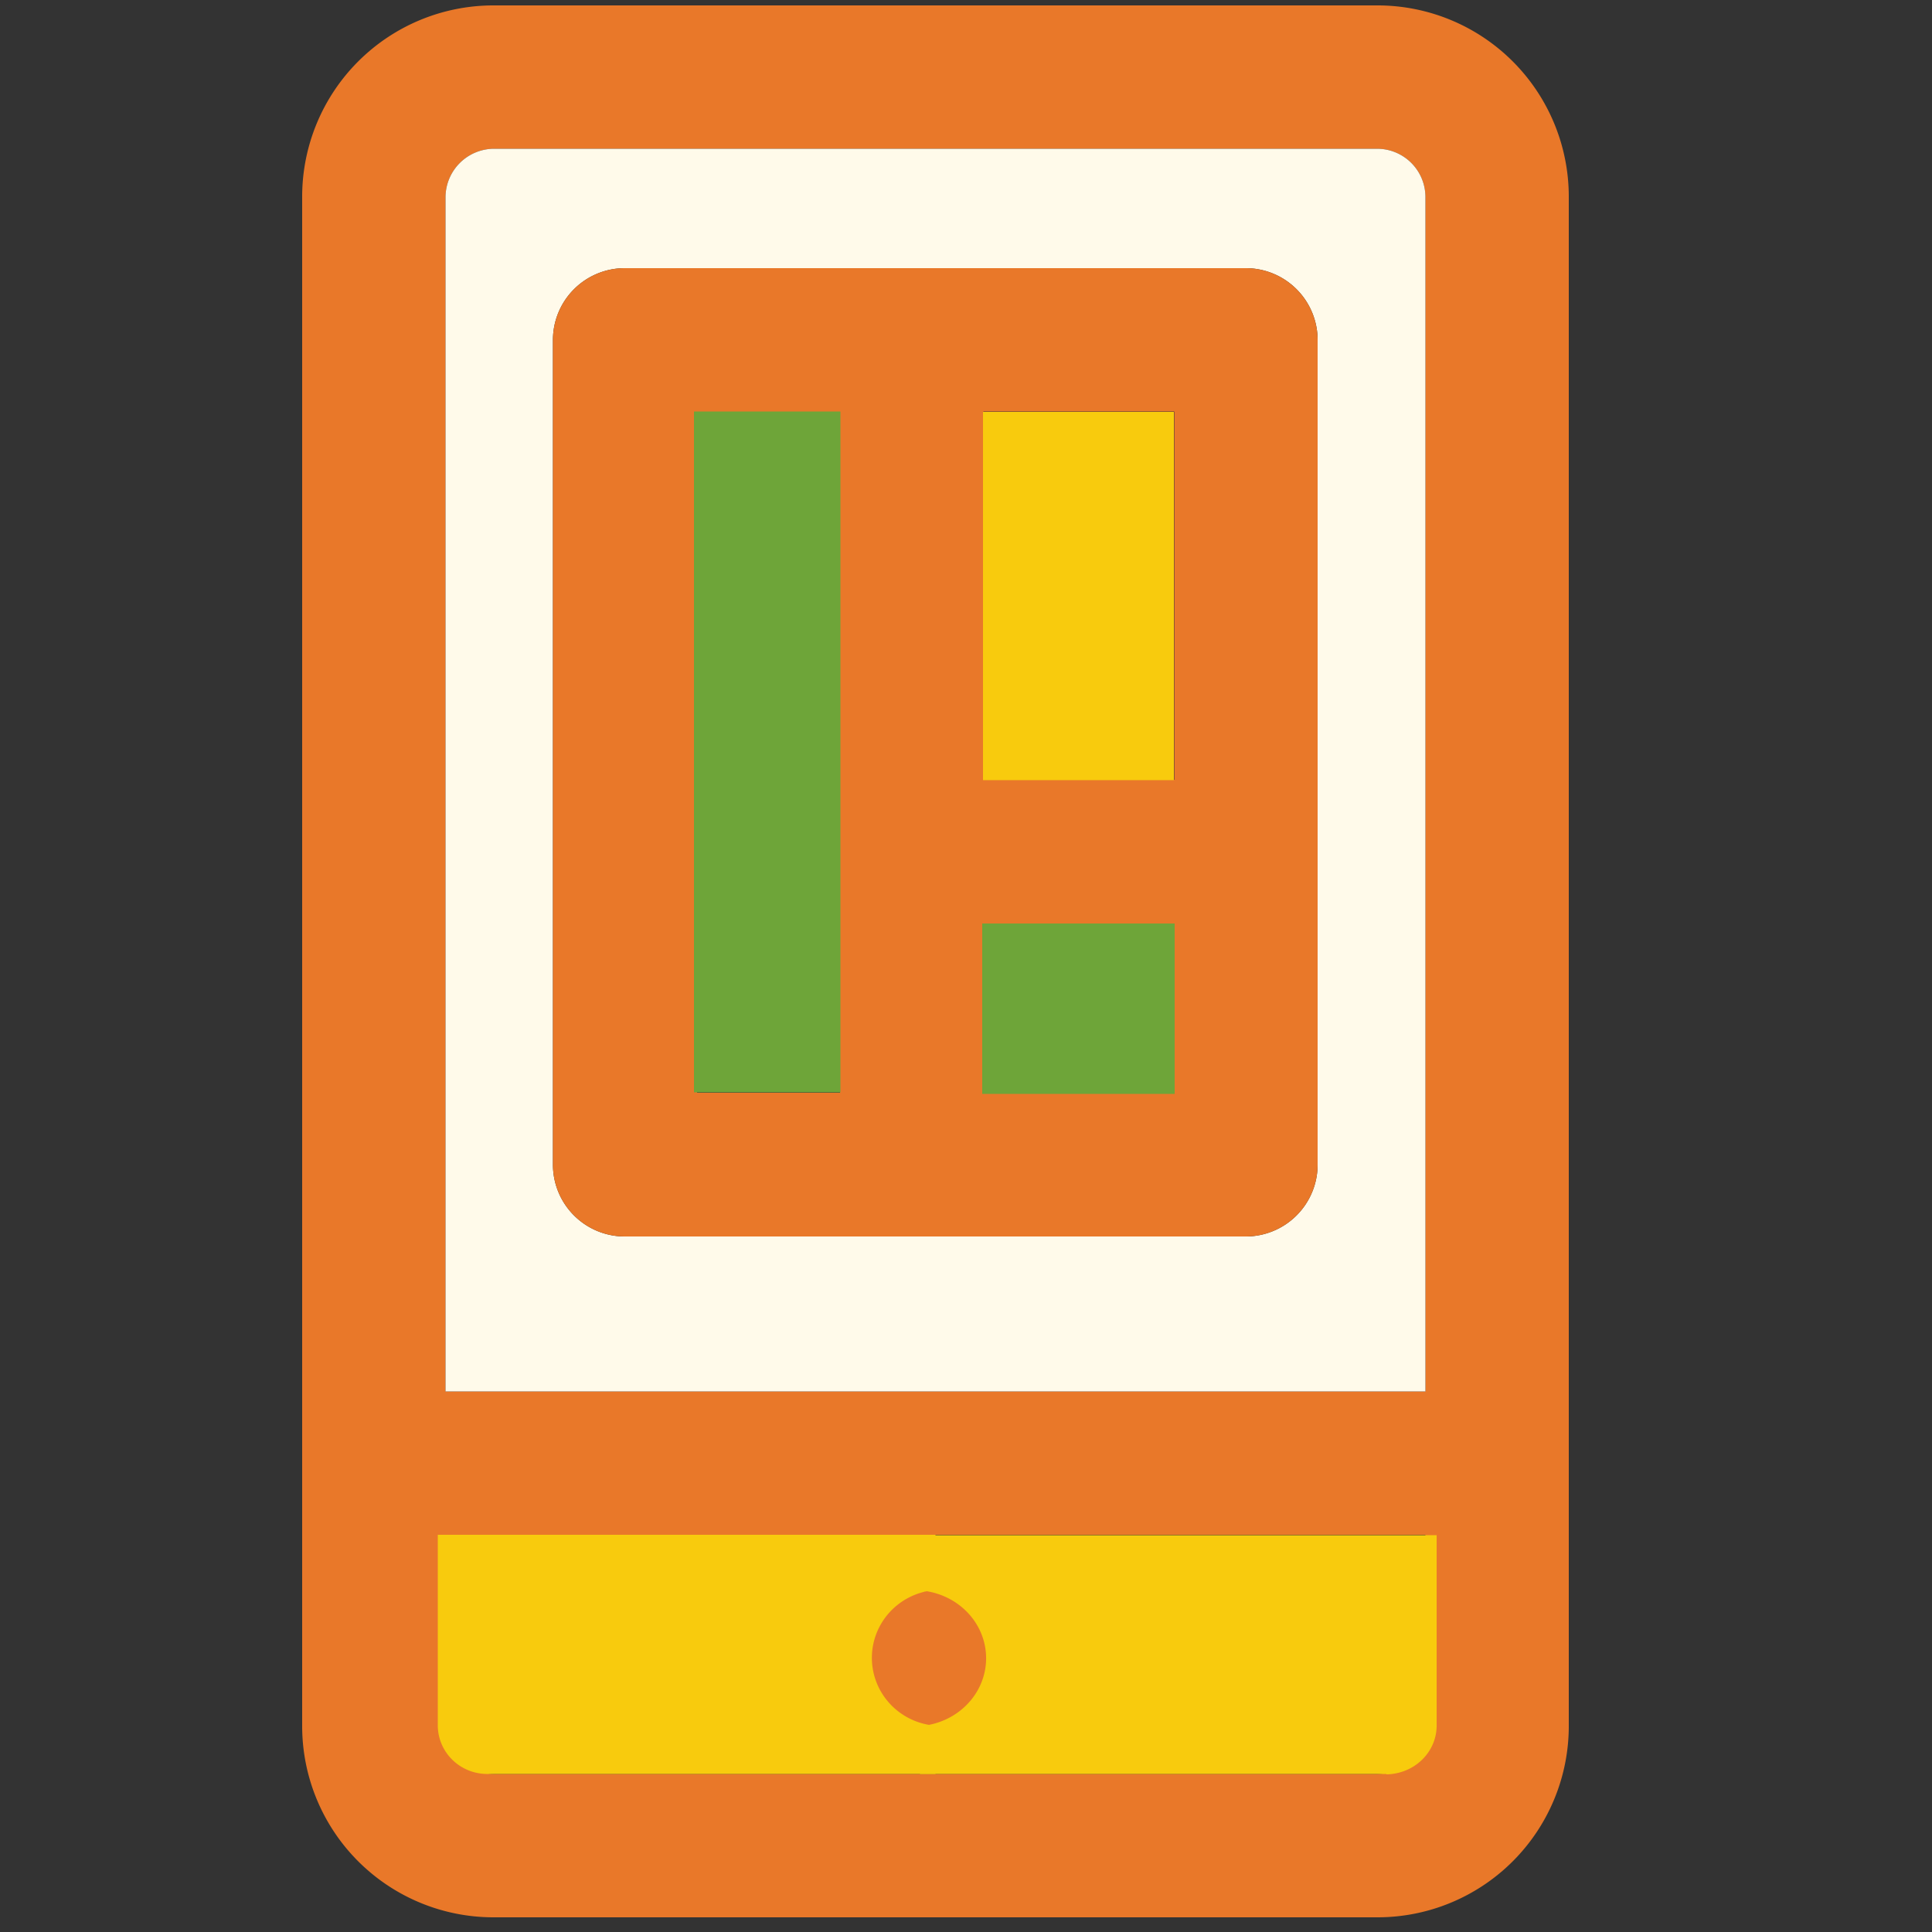 <?xml version="1.0" encoding="utf-8"?>
<svg width="50" height="50" xmlns="http://www.w3.org/2000/svg" xmlns:svg="http://www.w3.org/2000/svg">
  <rect width="100%" height="100%" fill="#333333" stroke="none"/>
  <path d="m40.6,5.09l0,39.58a4.95,4.95 0 0 1 -4.95,4.95l-22.88,0a4.95,4.95 0 0 1 -4.95,-4.95l0,-39.58a4.95,4.95 0 0 1 4.95,-4.95l22.88,0a4.95,4.95 0 0 1 4.95,4.95zm-3.71,39.58l0,-4.95l-25.36,0l0,4.95a1.26,1.26 0 0 0 1.24,1.24l22.88,0a1.26,1.26 0 0 0 1.24,-1.24zm0,-8.66l0,-30.92a1.25,1.25 0 0 0 -1.24,-1.24l-22.88,0a1.26,1.26 0 0 0 -1.24,1.24l0,30.92l25.36,0z" data-name="Path 4" fill="#e97829" id="Path_4" transform="matrix(1 0 0 1 0 0)"/>
  <path d="m36.89,5.09l0,30.92l-25.36,0l0,-30.92a1.26,1.26 0 0 1 1.24,-1.24l22.88,0a1.25,1.25 0 0 1 1.24,1.24zm-2.79,25.05l0,-21.34a1.86,1.86 0 0 0 -1.86,-1.86l-16.07,0a1.86,1.86 0 0 0 -1.86,1.86l0,21.34a1.86,1.86 0 0 0 1.86,1.86l16.07,0a1.86,1.86 0 0 0 1.86,-1.86z" data-name="Path 5" fill="#fffaea" id="Path_5"/>
  <path d="m34.1,8.8l0,21.34a1.86,1.86 0 0 1 -1.86,1.86l-16.07,0a1.86,1.86 0 0 1 -1.86,-1.86l0,-21.34a1.86,1.86 0 0 1 1.86,-1.86l16.07,0a1.86,1.86 0 0 1 1.86,1.86zm-3.71,19.48l0,-4.38l-4.94,0l0,4.38l4.94,0zm0,-8.1l0,-9.53l-4.94,0l0,9.53l4.94,0zm-8.65,8.1l0,-17.62l-3.7,0l0,17.62l3.7,0z" data-name="Path 6" fill="#e97829" id="Path_6" transform="matrix(1 0 0 1 0 0)"/>
  <rect data-name="Rectangle 3" fill="#6ea539" height="4.41" id="Rectangle_3" width="4.98" x="25.42" y="23.9"/>
  <rect data-name="Rectangle 4" fill="#f8cb0d" height="9.53" id="Rectangle_4" transform="matrix(1 0 0 1 0 0)" width="4.94" x="25.44" y="10.66"/>
  <path d="m24.21,41.16a1.76,1.76 0 1 1 -1.76,1.76a1.76,1.76 0 0 1 1.76,-1.76z" data-name="Path 7" fill="#e97829" id="Path_7" transform="matrix(1 0 0 1 0 0)"/>
  <path d="m35.88,45.91l-12.07,0l0,-1.24a1.85,1.76 0 0 0 0,-3.51l0,-1.43l13.37,0l0,4.95a1.32,1.26 0 0 1 -1.3,1.24z" data-name="Path 8" fill="#f8cb0d" id="Path_8" transform="matrix(1 0 0 1 0 0)"/>
  <path d="m24.21,45.91l-11.62,0a1.28,1.26 0 0 1 -1.26,-1.24l0,-4.95l12.88,0l0,1.43a1.78,1.76 0 0 0 0,3.51l0,1.24z" data-name="Path 9" fill="#f8cb0d" id="Path_9" transform="matrix(1 0 0 1 0 0)"/>
  <rect data-name="Rectangle 5" fill="#6ea539" height="17.62" id="Rectangle_5" transform="matrix(1 0 0 1 0 0)" width="3.79" x="17.96" y="10.65"/>
</svg>
